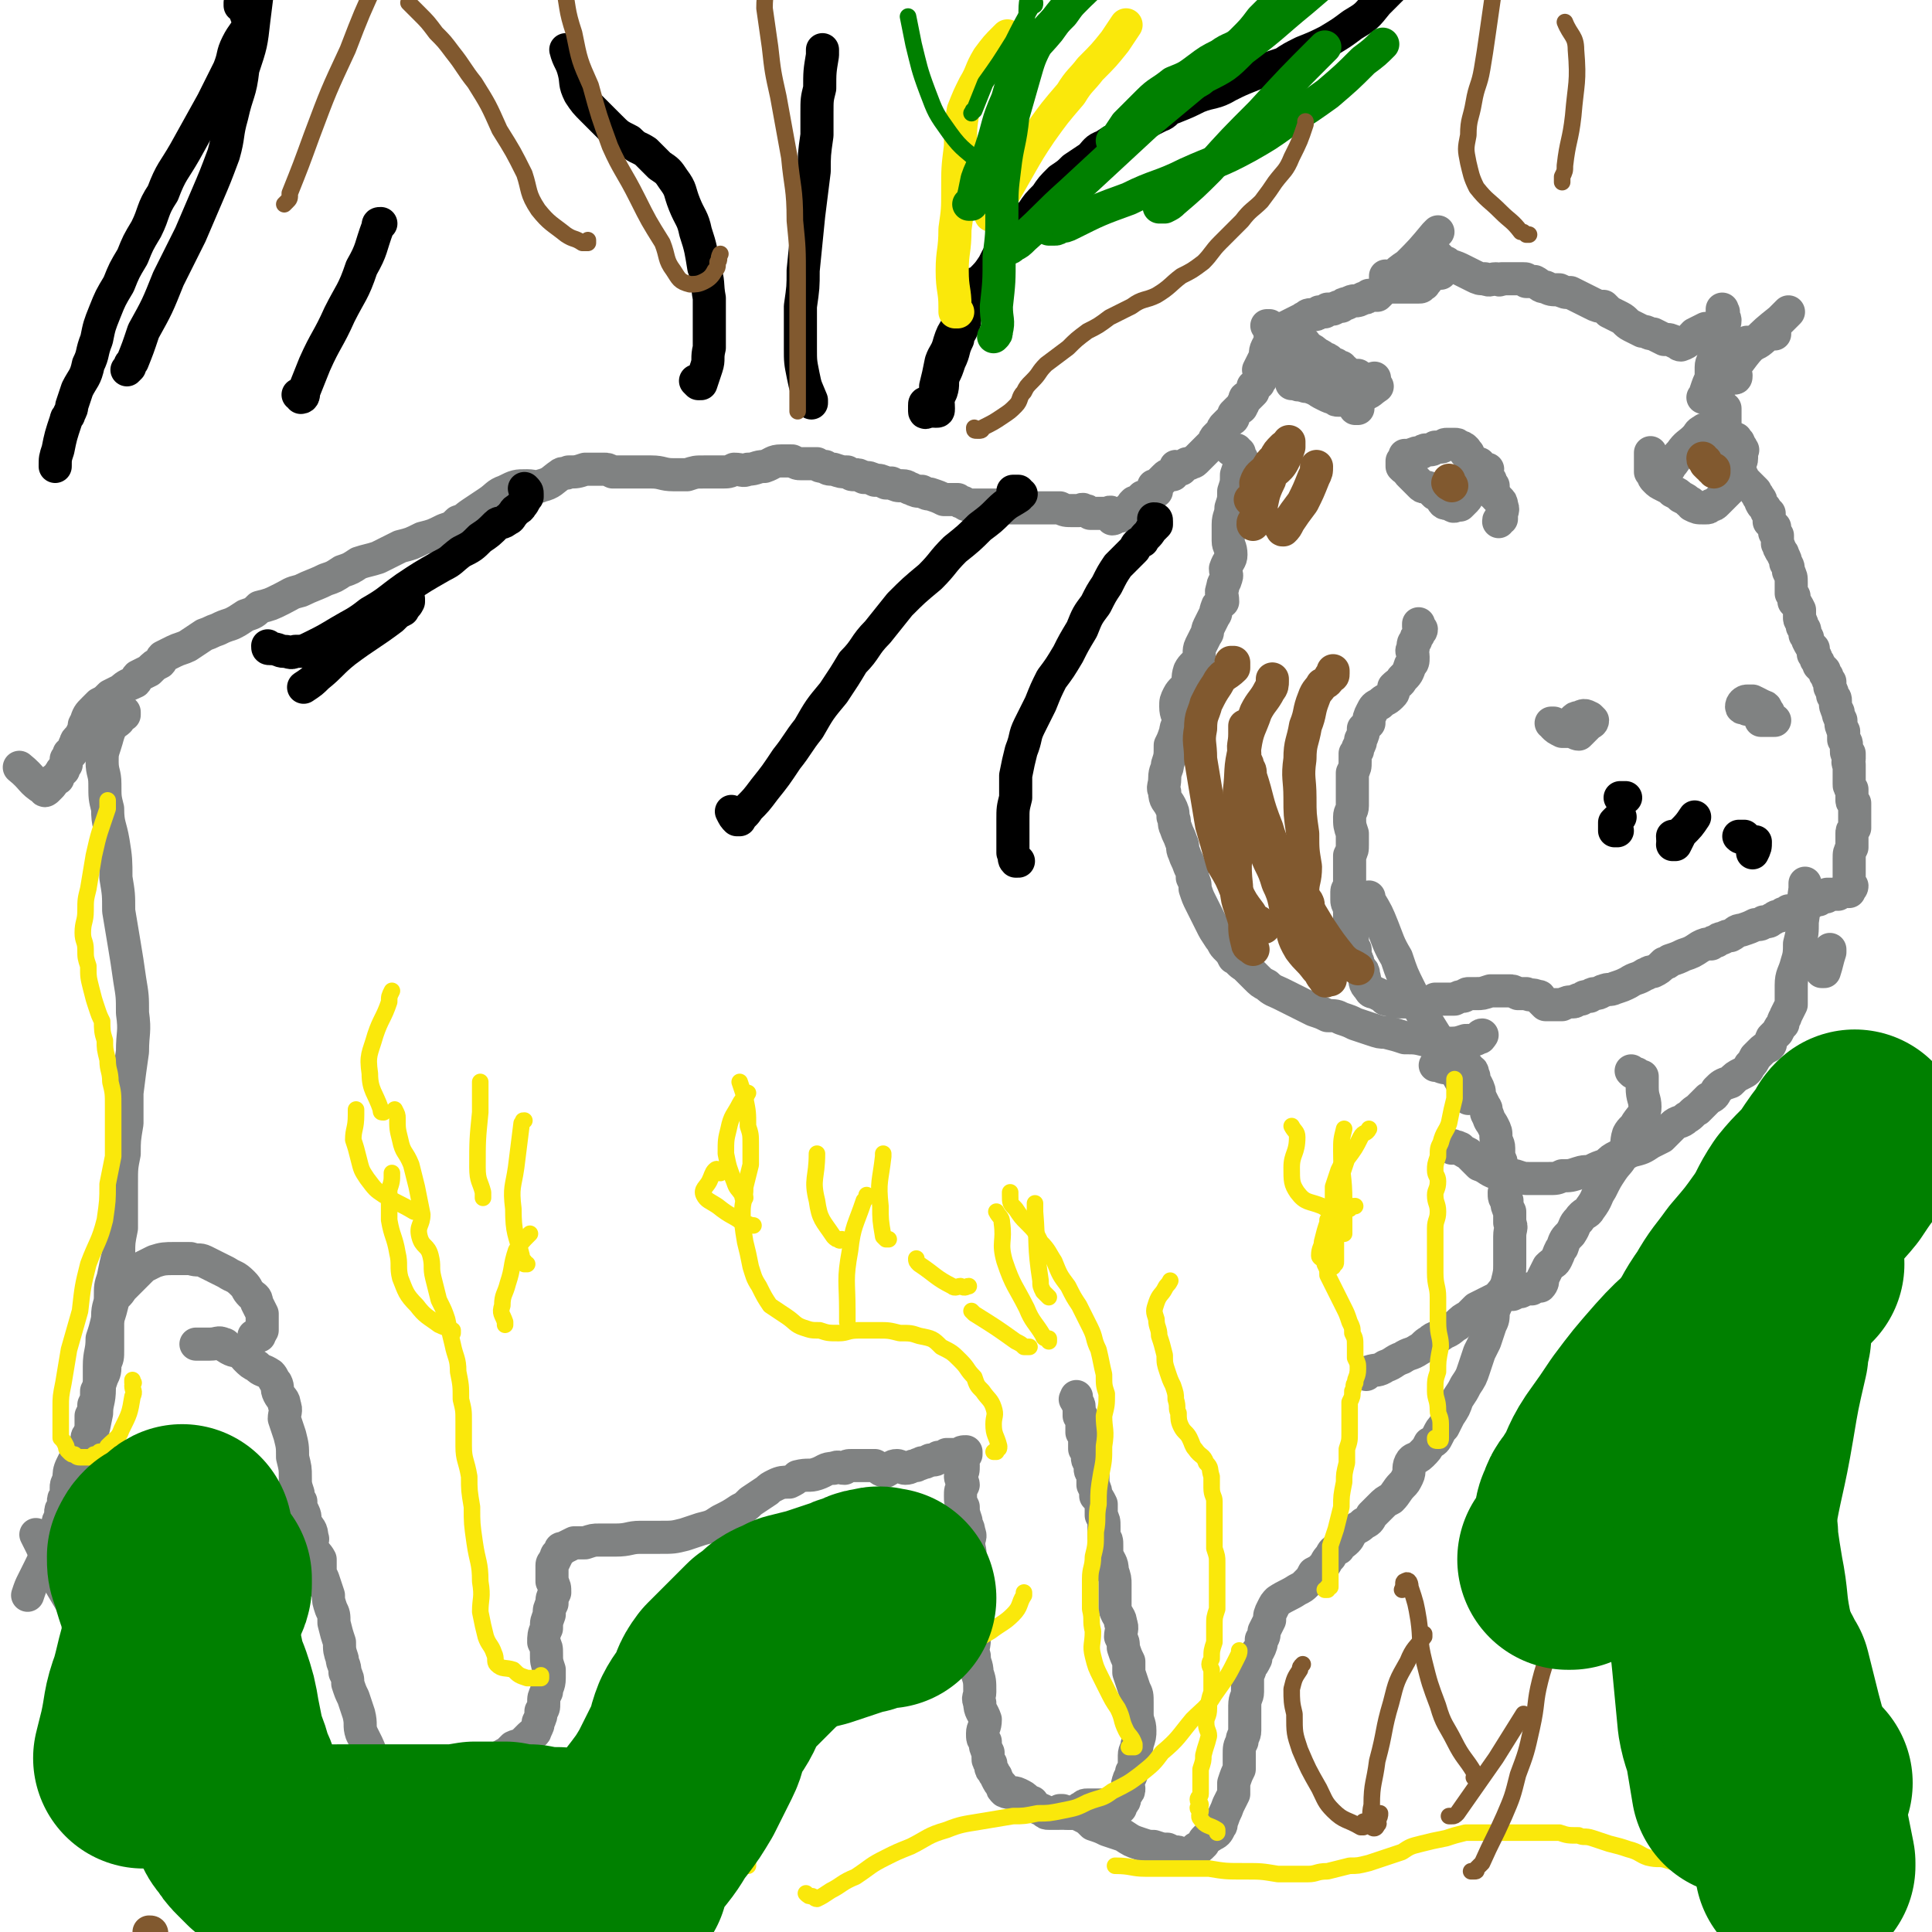 <svg viewBox='0 0 700 700' version='1.1' xmlns='http://www.w3.org/2000/svg' xmlns:xlink='http://www.w3.org/1999/xlink'><g fill='none' stroke='#808282' stroke-width='12' stroke-linecap='round' stroke-linejoin='round'><path d='M514,99c0,0 0,0 0,0 1,-1 1,-1 1,-1 0,0 0,0 1,0 0,0 0,0 1,0 0,0 0,0 1,0 0,1 0,1 0,1 -1,1 -1,1 -1,1 0,0 0,0 0,1 0,0 0,0 0,0 0,1 0,1 -1,1 0,0 0,0 0,1 -1,0 -1,0 -1,0 0,1 0,1 -1,1 -3,0 -3,0 -7,0 -1,0 -1,0 -3,0 -1,0 -1,0 -3,1 -1,1 -1,1 -2,2 -2,0 -2,0 -3,0 -1,1 -1,1 -2,1 -2,1 -2,1 -3,1 -1,0 -1,0 -3,1 -1,0 -1,0 -2,1 -1,0 -1,0 -3,1 -1,0 -1,0 -2,0 0,1 0,0 -1,1 -1,0 -1,0 -2,0 -1,1 -1,1 -2,1 -2,0 -2,0 -3,1 -1,0 -1,1 -2,1 -2,1 -2,1 -4,2 -1,1 -1,1 -2,2 -1,1 0,1 -1,1 -1,1 -1,1 -2,2 -2,1 -2,1 -3,3 -1,2 0,2 -1,4 -1,2 -1,2 -2,4 0,1 1,1 1,3 0,1 -1,1 -1,2 -1,1 -1,0 -2,1 0,1 0,1 0,2 -1,1 -1,1 -2,2 -1,0 -1,0 -1,1 -1,1 0,1 -1,2 0,1 -1,1 -1,1 -1,1 -1,1 -2,2 0,1 0,2 -1,2 -1,1 -1,1 -2,2 -1,1 -1,1 -1,2 -1,1 -1,1 -2,2 -1,1 -1,1 -1,2 -1,1 -1,1 -2,2 -2,2 -2,2 -4,4 0,0 0,0 -1,1 -1,1 -1,0 -2,1 -1,0 -1,0 -1,0 -1,1 -1,1 -1,1 -1,1 -1,1 -1,1 -1,0 -1,-1 -2,-1 0,1 0,1 -1,2 0,0 0,0 0,1 -2,0 -2,0 -3,1 -1,1 -1,1 -2,2 -1,1 -1,1 -2,1 0,0 0,0 0,0 0,1 1,1 1,2 -2,1 -2,1 -4,2 -1,0 -1,0 -1,0 0,0 0,0 -1,1 -1,1 -1,1 -2,1 -1,1 -1,1 -1,2 -1,0 -1,0 -1,1 -2,0 -1,1 -3,1 0,1 0,1 0,1 -2,0 -2,1 -3,1 -1,-1 0,-2 0,-2 -1,-1 -1,0 -2,0 -1,0 -1,0 -3,0 -1,0 -1,0 -2,0 -1,0 -1,0 -1,0 -1,-1 -1,-1 -2,-1 -1,-1 -1,0 -2,0 -1,0 -1,0 -2,0 -3,0 -3,0 -5,-1 0,0 0,0 0,0 -2,0 -2,0 -4,0 -1,0 -1,0 -3,0 -1,0 -1,0 -3,0 -1,0 -1,0 -3,0 -1,0 -1,0 -3,0 -1,0 -1,0 -2,0 -2,-1 -2,-1 -3,-1 -2,0 -2,0 -3,0 -1,0 -1,0 -2,0 -1,0 -1,0 -3,0 0,0 0,0 -1,0 -1,0 -1,0 -3,0 -1,0 -1,0 -2,-1 -1,0 -1,0 -2,-1 -3,0 -3,0 -5,0 -2,-1 -2,-1 -5,-2 -1,0 -1,0 -3,-1 -2,0 -2,0 -4,-1 -1,0 -1,-1 -3,-1 -2,0 -2,0 -4,-1 -1,0 -1,0 -2,0 -2,-1 -2,-1 -4,-1 -2,-1 -2,-1 -4,-1 -2,-1 -2,-1 -3,-1 -2,0 -1,0 -3,-1 -2,0 -2,0 -5,-1 -2,0 -2,0 -3,-1 -2,0 -2,0 -3,-1 -1,0 -1,0 -2,0 -2,0 -2,0 -4,0 -1,0 -1,0 -3,-1 -2,0 -2,0 -4,0 -3,0 -3,1 -6,2 -3,0 -3,1 -6,1 -2,1 -2,0 -5,0 -2,1 -2,1 -5,1 -3,0 -3,0 -6,0 -3,0 -3,0 -6,1 -2,0 -2,0 -5,0 -4,0 -4,-1 -8,-1 -3,0 -3,0 -6,0 -4,0 -4,0 -8,0 -2,-1 -2,-1 -3,-1 -2,0 -2,0 -3,0 -2,0 -2,0 -4,0 -3,1 -3,1 -6,1 -1,1 -2,0 -3,1 -3,2 -3,3 -7,4 -2,1 -2,0 -5,0 -4,0 -4,0 -8,2 -3,1 -3,2 -6,4 -3,2 -3,2 -6,4 -3,2 -2,2 -5,3 -2,2 -2,2 -5,3 -4,2 -4,2 -8,3 -4,2 -4,2 -8,3 -4,2 -4,2 -8,4 -3,1 -4,1 -7,2 -3,2 -3,2 -6,3 -3,2 -3,2 -6,3 -4,2 -5,2 -9,4 -4,1 -3,1 -7,3 -4,2 -4,2 -8,3 -2,2 -2,2 -5,3 -3,2 -3,2 -5,3 -3,1 -3,1 -5,2 -3,1 -2,1 -5,2 -3,2 -3,2 -6,4 -2,1 -3,1 -5,2 -2,1 -2,1 -4,2 -1,1 0,1 -1,2 -2,1 -2,1 -4,3 -2,1 -2,1 -4,2 -1,1 0,1 -1,2 -2,1 -3,1 -5,3 -2,1 -2,1 -4,2 -2,2 -2,2 -4,3 -1,1 -1,1 -2,2 -2,2 -2,2 -3,5 -1,1 0,1 -1,3 -1,2 -1,2 -2,3 -1,1 0,1 -1,2 0,1 0,1 -1,2 0,1 0,1 -1,1 0,1 0,1 -1,2 0,1 0,1 0,2 -1,1 -1,1 -1,2 -1,0 -1,1 -1,1 -1,1 -1,1 -1,2 -1,0 -1,0 -2,1 0,1 0,1 -1,2 0,0 0,0 -1,1 0,0 -1,1 -1,0 -5,-3 -4,-4 -9,-8 '/><path d='M71,487c0,0 0,0 0,0 1,0 1,0 2,0 0,0 0,0 0,0 1,0 1,0 1,0 1,0 1,0 1,0 1,0 1,0 1,0 3,0 3,-1 5,0 1,0 1,1 1,1 3,2 3,1 5,2 2,1 1,1 2,2 2,2 2,2 4,3 2,2 2,1 5,3 1,1 1,2 2,3 1,2 0,2 1,4 1,2 2,2 2,4 1,2 0,3 0,5 1,3 1,3 2,6 1,4 1,4 1,8 1,4 1,4 1,7 0,3 0,3 1,6 0,2 0,2 1,3 0,2 0,2 1,4 1,2 0,2 1,4 1,2 2,2 2,5 1,1 -1,2 0,3 1,3 2,3 3,5 0,2 0,2 0,3 0,2 0,2 1,4 1,3 1,3 2,6 0,2 0,2 1,5 1,2 1,2 1,5 1,4 1,4 2,7 0,3 0,3 1,6 0,2 1,2 1,5 1,2 1,2 1,4 1,3 1,3 2,5 1,3 1,3 2,6 1,4 0,4 1,7 1,2 1,2 2,4 1,2 1,3 2,4 1,2 2,2 3,3 2,1 2,1 4,2 1,0 1,1 3,1 2,1 2,1 4,1 2,1 2,1 5,1 3,1 3,1 5,1 2,0 2,0 5,0 1,0 1,0 3,-1 1,0 1,0 3,-1 2,0 2,0 3,-1 2,-1 2,-1 3,-2 1,0 1,-1 2,-1 1,-1 1,-1 3,-2 1,-1 1,-1 3,-2 1,-1 1,-1 2,-2 2,-1 2,0 4,-2 1,-1 1,-1 2,-2 1,-1 2,-1 2,-2 1,-2 1,-2 1,-3 1,-2 1,-2 1,-4 1,-1 1,-1 1,-3 0,-2 0,-2 1,-4 0,-2 1,-2 1,-5 0,-2 0,-2 0,-3 -1,-3 -1,-3 -1,-6 0,-2 0,-2 -1,-4 0,-2 0,-3 1,-5 0,-3 0,-2 1,-5 0,-2 0,-2 1,-4 0,-2 0,-2 1,-4 0,-2 0,-2 -1,-4 0,-2 0,-1 0,-3 0,-1 0,-1 0,-3 0,-1 1,-1 1,-2 1,-1 0,-1 1,-2 0,0 0,0 1,-1 0,-1 0,-1 1,-1 2,-1 2,-1 4,-2 2,0 2,0 4,0 3,-1 3,-1 5,-1 3,0 3,0 6,0 5,0 5,-1 9,-1 4,0 4,0 7,0 5,0 5,0 9,-1 3,-1 3,-1 6,-2 4,-1 4,-1 7,-3 4,-2 4,-2 7,-4 2,-1 2,-1 4,-3 3,-2 3,-2 6,-4 1,-1 1,-1 3,-2 2,-1 3,-1 5,-1 2,-1 2,-1 3,-2 4,-1 4,0 7,-1 3,-1 3,-2 6,-2 2,-1 2,0 4,0 1,-1 1,-1 3,-1 2,0 2,0 4,0 2,0 2,0 4,0 2,1 2,2 4,2 2,-1 2,-2 4,-2 1,0 2,1 3,1 2,0 2,-1 4,-1 1,-1 1,0 2,-1 1,0 1,0 3,-1 2,0 2,0 3,-1 2,0 2,0 3,-1 1,0 1,0 3,0 1,0 1,0 2,0 0,0 0,0 1,0 0,0 0,0 0,0 1,-1 1,-1 1,-1 0,0 0,0 0,0 0,0 0,1 0,1 0,0 0,-1 0,-1 -1,0 -2,0 -2,1 -1,0 0,0 0,1 1,2 1,2 1,3 0,2 0,2 -1,4 0,1 1,2 1,3 -1,2 -1,2 -1,4 0,2 0,2 1,4 0,2 0,2 1,5 0,2 1,2 1,4 1,2 0,2 0,4 0,3 1,3 0,5 0,3 0,3 -1,5 0,2 0,3 1,5 0,2 1,1 1,3 1,3 1,3 0,6 0,3 0,3 0,6 0,3 0,3 1,5 0,3 -1,3 0,6 0,3 1,3 1,6 1,3 1,3 1,7 0,2 -1,2 0,4 0,3 1,3 2,6 0,3 -1,3 -1,5 0,2 0,2 1,3 0,2 0,2 1,4 0,1 0,1 0,2 0,1 0,1 1,2 0,0 0,0 0,1 0,1 0,1 1,2 0,1 1,1 1,2 1,2 1,2 2,3 0,1 0,1 1,2 2,1 3,0 5,1 2,1 2,1 3,2 1,1 1,1 2,1 1,2 2,2 4,3 1,1 1,1 2,1 2,0 2,0 4,0 2,-1 2,0 3,0 2,0 2,0 3,-1 1,0 1,-1 2,-1 1,-1 1,-1 2,-1 1,0 1,0 2,0 1,0 1,0 2,0 1,0 1,0 2,0 0,0 0,0 1,0 1,0 1,0 2,0 0,0 0,0 0,0 0,1 0,1 1,1 0,0 1,0 2,0 0,-1 0,-1 0,-2 0,0 0,-1 0,-1 0,0 1,1 1,1 1,-1 0,-2 1,-3 0,0 0,0 0,0 1,-1 1,-1 1,-2 0,-1 -1,-1 0,-3 0,-1 1,-1 1,-3 1,-1 1,-1 1,-3 0,-1 0,-1 0,-3 0,-2 1,-2 1,-4 1,-3 1,-3 1,-5 0,-3 -1,-3 -1,-6 0,-2 0,-2 0,-4 0,-3 0,-3 -1,-5 -1,-3 -1,-3 -2,-6 0,-2 0,-2 0,-4 -1,-2 -1,-2 -2,-5 0,-2 0,-2 -1,-4 0,-2 1,-3 0,-5 0,-2 -1,-2 -2,-5 0,-2 0,-2 0,-4 0,-3 0,-3 0,-5 0,-2 0,-2 -1,-5 0,-3 -1,-3 -2,-6 0,-1 0,-2 0,-3 0,-2 0,-2 -1,-3 0,-2 0,-2 0,-4 0,-2 0,-2 -1,-4 0,-2 0,-2 0,-4 -1,-2 -1,-2 -2,-3 0,-2 0,-2 -1,-4 0,-2 0,-2 0,-4 -1,-1 -1,-1 -1,-2 0,-1 0,-1 0,-2 -1,-1 -1,-1 -1,-2 0,-2 0,-2 -1,-3 0,-1 0,-1 0,-3 0,-2 0,-2 -1,-3 0,-2 0,-2 0,-3 0,-1 0,-1 0,-2 0,-1 0,-1 -1,-1 0,-1 0,-1 0,-2 0,-1 0,-1 0,-1 0,-2 -1,-1 -1,-3 -1,0 0,0 0,-1 '/><path d='M384,656c0,0 0,0 0,0 0,0 0,0 1,0 0,0 0,0 1,1 0,0 0,-1 1,0 1,0 1,0 2,0 1,0 1,0 3,1 2,1 2,1 4,3 3,1 3,1 5,2 3,1 3,1 6,2 3,2 3,2 6,3 3,1 3,1 5,1 3,1 3,1 5,1 2,1 2,1 3,1 1,0 1,0 2,1 2,0 2,0 4,0 1,0 1,-1 1,-1 0,0 0,-1 0,-1 1,-1 1,0 2,-1 0,0 0,0 1,-1 0,-1 0,-1 1,-2 1,-1 1,0 2,-1 2,-1 2,-1 3,-3 1,-1 0,-2 1,-3 1,-3 1,-2 2,-5 1,-2 1,-2 2,-4 0,-2 0,-2 0,-4 1,-3 1,-3 2,-5 0,-3 0,-3 0,-5 0,-3 0,-3 1,-5 0,-2 1,-2 1,-4 0,-2 0,-2 0,-4 0,-3 0,-3 0,-5 0,-3 1,-3 1,-5 0,-3 0,-3 0,-5 0,-2 1,-2 1,-4 1,-1 1,-1 2,-3 0,-2 0,-2 1,-3 1,-2 1,-2 1,-4 1,-1 1,-1 1,-3 1,-2 1,-2 2,-4 0,-2 0,-2 1,-4 1,-2 1,-2 2,-3 3,-2 4,-2 7,-4 2,-1 2,-1 3,-2 2,-2 2,-2 3,-4 2,-1 2,-1 3,-2 2,-2 1,-2 3,-4 1,-2 1,-2 3,-3 1,-2 1,-1 3,-3 1,-1 1,-2 2,-3 2,-2 2,-1 4,-3 2,-1 2,-1 3,-3 2,-2 2,-2 3,-3 2,-2 2,-2 4,-3 2,-2 2,-3 4,-5 1,-1 1,-1 2,-3 1,-2 0,-3 1,-5 1,-2 2,-1 4,-3 2,-2 2,-2 3,-4 2,-1 2,-1 3,-3 1,-2 1,-2 2,-3 1,-2 1,-2 2,-4 2,-3 2,-3 3,-6 2,-3 2,-3 3,-5 2,-3 2,-3 3,-6 1,-3 1,-3 2,-6 1,-2 1,-2 2,-4 1,-3 1,-3 2,-6 1,-2 1,-2 1,-5 1,-2 1,-2 2,-5 1,-2 2,-2 3,-5 1,-4 1,-4 1,-7 0,-3 0,-3 0,-6 0,-2 0,-2 0,-4 0,-3 1,-3 0,-5 0,-2 0,-2 0,-4 -1,-2 -1,-2 -1,-4 -1,-1 -1,-1 -1,-3 1,-1 1,-1 1,-3 0,-1 0,-1 -1,-2 0,-1 0,-1 -1,-3 0,-1 0,-1 0,-2 0,-2 -1,-2 -1,-3 0,-2 0,-2 0,-3 0,-2 -1,-2 -1,-4 0,-2 0,-2 -1,-4 -1,-2 -1,-1 -2,-4 -1,-1 0,-2 -1,-3 -1,-2 -1,-2 -2,-4 0,-2 0,-2 -1,-4 -1,-2 -1,-1 -1,-3 -1,-1 0,-2 -1,-2 -1,-1 -1,-2 -3,-2 -2,0 -2,1 -5,1 -3,0 -3,-1 -5,-1 '/><path d='M92,484c0,0 0,0 0,0 0,0 0,0 1,0 0,0 0,0 0,0 0,0 0,0 1,0 0,0 0,0 0,-1 1,0 0,0 1,-1 0,0 0,0 0,0 0,-3 0,-3 0,-6 -1,-2 -1,-2 -2,-4 0,-2 -1,-2 -2,-3 -2,-2 -1,-2 -3,-4 -3,-3 -3,-2 -6,-4 -4,-2 -4,-2 -8,-4 -2,-1 -2,0 -5,-1 -3,0 -3,0 -6,0 -3,0 -4,0 -7,1 -2,1 -2,1 -4,2 -2,2 -2,2 -4,4 -2,2 -2,2 -4,4 -1,2 -2,2 -3,4 -1,4 -1,4 -2,7 -1,4 -1,4 -2,7 0,5 -1,5 -1,10 0,4 0,4 0,8 0,5 -1,5 -1,9 -1,5 -1,5 -2,9 -1,5 -1,5 -1,9 0,5 0,5 0,10 0,5 0,5 0,11 0,2 1,2 1,5 0,4 0,4 0,8 1,3 1,3 1,5 0,3 -1,3 -1,5 0,3 0,3 0,5 0,1 0,1 0,2 0,1 0,1 0,2 0,1 0,1 -1,1 -1,0 -1,0 -2,0 -1,0 -1,0 -2,0 -1,-1 -1,-1 -2,-3 -6,-10 -6,-10 -11,-21 -1,-2 -1,-2 -2,-4 '/><path d='M45,258c0,0 0,0 0,0 0,0 0,0 0,0 0,0 0,0 0,1 -1,0 -1,0 -1,0 0,0 0,0 0,0 0,1 0,1 -1,1 0,0 0,0 0,1 -1,1 -2,1 -3,3 -1,2 -1,3 -2,6 -1,3 -1,3 -1,6 0,4 1,4 1,8 0,5 0,5 1,9 0,6 1,6 2,12 1,6 1,7 1,13 1,6 1,6 1,12 1,6 1,6 2,12 1,6 1,6 2,13 1,6 1,6 1,12 1,7 0,7 0,14 -1,7 -1,7 -2,15 0,6 0,6 0,11 -1,6 -1,6 -1,11 -1,5 -1,5 -1,11 0,4 0,4 0,8 0,4 0,4 0,8 -1,5 -1,5 -1,9 -1,4 -1,4 -2,9 -1,3 -1,3 -1,7 0,3 -1,3 -1,7 0,3 0,3 0,6 0,3 0,3 0,6 0,3 0,3 -1,5 0,3 0,3 -1,5 -1,3 -1,3 -2,5 0,3 0,3 -1,5 0,2 0,2 -1,4 0,2 0,2 0,3 0,2 0,2 -1,4 -1,1 0,2 -1,3 -1,2 -1,2 -3,4 -1,2 -1,2 -2,4 -1,2 -1,3 -1,5 -1,2 -1,2 -1,3 0,2 0,2 0,3 -1,1 -1,1 -1,2 0,1 0,1 0,2 -1,1 -1,1 -1,2 0,1 0,1 0,2 -1,1 -1,1 -1,3 -1,1 0,1 -1,3 -4,9 -4,9 -8,17 -1,2 -1,2 -2,5 '/><path d='M491,148c0,0 0,0 0,0 1,0 1,0 1,0 0,-1 0,-1 0,-1 0,-1 0,-1 0,-1 0,-2 0,-2 -1,-4 0,-1 0,-1 -1,-2 0,-1 0,-1 0,-2 -1,0 -1,0 -1,-1 0,-1 -1,0 -1,-1 0,0 0,0 0,0 0,-1 0,-1 0,-1 0,0 0,0 -1,0 0,-1 0,-1 0,-1 -1,0 -1,0 -1,-1 -1,0 -1,0 -2,-1 -1,0 -1,0 -2,-1 -1,-1 -1,-1 -2,-1 -1,-1 -1,-1 -3,-2 -1,-1 -1,-1 -3,-2 -1,-1 -1,-2 -3,-3 -2,-1 -2,0 -4,-2 -2,0 -1,-1 -3,-2 -1,0 -2,1 -3,0 -1,0 -1,0 -2,-1 0,0 1,0 1,0 0,1 0,1 0,1 0,2 0,2 1,3 2,3 2,3 3,6 2,3 2,3 4,6 2,2 2,2 4,4 2,2 2,1 5,3 1,1 1,1 3,2 2,1 2,1 3,1 1,1 1,1 2,1 1,0 1,0 2,0 0,0 0,0 1,0 0,0 -1,0 -1,0 0,-1 -1,-1 -1,-2 -3,-2 -2,-2 -5,-5 0,0 0,0 -1,0 '/><path d='M468,139c0,0 0,0 0,0 1,0 1,0 2,0 0,0 0,1 1,0 2,0 2,0 3,-1 3,-1 3,-1 6,-1 1,0 1,0 3,0 1,0 1,0 2,0 1,0 1,1 2,1 0,0 0,0 0,0 0,0 0,-1 1,-1 2,-1 2,0 4,-1 '/><path d='M625,126c0,0 0,0 0,0 0,0 0,0 1,0 0,1 0,1 0,0 0,0 0,0 0,0 0,0 0,0 -1,-1 0,-1 0,-1 -1,-2 0,-2 0,-2 0,-4 0,-1 1,-1 1,-3 0,-1 -1,-1 -1,-3 0,0 0,-1 0,-1 0,0 0,0 0,1 1,0 0,0 0,1 0,2 0,2 0,3 0,3 0,3 -1,6 -1,3 -1,3 -2,6 -1,4 0,4 -1,8 -1,2 -1,2 -2,5 0,1 0,1 -1,2 0,0 0,0 1,0 0,-2 1,-2 1,-3 1,-2 1,-2 1,-4 0,-2 0,-2 0,-4 0,-2 1,-2 1,-4 0,-1 0,-1 0,-2 0,-1 0,-1 0,-2 1,0 1,0 1,-1 0,0 0,0 -1,0 0,0 0,0 0,0 -1,0 -1,-1 -2,-1 0,0 0,0 0,0 '/><path d='M522,99c0,0 0,0 0,0 0,0 0,0 0,0 0,-1 0,-1 -1,-1 0,0 0,0 0,-1 -1,-1 -1,-1 -2,-2 -2,-2 -2,-2 -2,-3 0,-1 1,0 1,0 1,-1 0,-2 0,-2 1,1 1,1 2,2 1,1 1,1 1,1 1,1 1,1 2,2 1,0 1,0 2,1 3,1 3,1 5,2 2,1 2,1 4,2 2,1 2,1 4,1 2,1 2,0 4,0 1,0 1,1 2,0 2,0 2,0 4,0 0,0 0,0 0,0 1,0 1,0 1,0 2,0 2,0 3,0 1,0 1,0 1,1 2,0 2,0 3,0 2,1 2,2 4,2 2,1 2,1 5,1 2,1 2,1 4,1 2,1 2,1 4,2 2,1 2,1 4,2 2,1 2,1 4,1 1,1 1,1 2,2 2,1 2,1 4,2 2,1 2,2 4,3 2,1 2,1 4,2 2,0 2,1 4,1 2,1 2,1 4,2 2,0 2,0 4,1 1,0 1,1 2,1 3,-1 3,-2 5,-4 2,-1 2,-1 4,-2 '/><path d='M624,147c0,0 0,0 0,0 0,1 0,1 1,1 0,0 0,0 0,1 0,0 0,0 0,0 0,0 0,0 0,0 0,0 0,0 0,0 0,1 0,1 0,1 0,1 0,1 0,1 0,0 0,0 0,1 0,1 0,1 0,2 0,3 -1,3 0,5 1,3 2,2 3,5 2,2 1,3 2,6 1,2 1,2 2,4 2,2 2,2 4,4 0,1 1,1 1,2 1,1 1,1 1,2 1,2 1,1 2,3 0,1 1,1 1,1 0,1 0,1 0,2 0,0 0,0 0,1 0,0 0,0 1,1 0,0 0,0 1,1 0,1 0,1 0,2 1,0 0,1 1,1 0,1 0,1 0,3 1,1 0,1 1,2 0,1 1,1 1,2 1,2 1,2 1,3 1,1 1,2 1,3 1,2 1,2 1,4 0,2 0,2 0,4 0,0 0,0 1,1 0,1 0,1 0,2 0,0 0,0 0,0 1,1 1,1 2,3 0,1 0,1 0,3 0,1 1,1 1,3 1,1 1,1 1,3 1,1 1,1 1,2 1,2 1,2 2,3 0,1 0,1 0,2 1,1 1,1 1,2 1,1 1,1 1,2 1,1 1,1 2,2 0,1 0,1 1,2 0,1 0,1 1,2 0,1 0,1 0,2 1,2 1,2 1,3 1,1 1,1 1,2 0,2 0,2 1,4 0,1 0,1 1,3 0,2 0,2 1,4 0,1 0,1 0,3 1,1 1,1 1,2 0,1 0,1 0,2 0,0 0,0 0,0 0,1 0,1 1,1 0,1 0,1 0,2 0,1 -1,1 0,2 0,2 0,2 0,3 0,1 0,1 0,2 0,1 0,1 0,2 0,1 0,1 1,2 0,0 0,0 0,1 0,1 0,1 0,2 0,0 0,0 0,1 0,1 1,1 1,1 0,1 0,1 0,2 0,1 0,1 0,3 0,1 0,1 0,2 0,1 0,1 0,2 -1,1 -1,1 -1,2 0,1 0,1 0,3 0,1 0,1 0,2 -1,2 -1,2 -1,4 0,1 0,1 0,3 0,1 0,1 0,2 0,0 0,0 0,1 0,1 0,1 0,1 0,1 0,1 0,2 0,0 0,0 0,0 0,1 0,1 0,1 0,0 0,0 1,0 0,1 -1,1 -1,1 0,0 0,0 0,0 0,1 0,1 0,1 -1,0 -1,0 -2,0 -1,0 -1,0 -2,1 -1,0 -1,0 -2,0 -1,0 -1,0 -2,0 0,1 0,1 -1,1 -1,0 -1,0 -2,1 -2,0 -2,1 -3,1 -1,1 -1,1 -1,1 -1,0 -1,0 -2,0 -1,1 -1,1 -2,1 -1,1 -1,1 -3,1 -1,1 -1,1 -2,1 -1,1 -1,1 -2,1 -1,0 -1,1 -2,1 -1,1 -1,1 -3,1 -1,1 -1,1 -3,1 -2,1 -2,1 -5,2 -2,0 -2,1 -4,2 -1,0 -1,0 -3,1 -1,0 -1,0 -2,1 -1,0 -1,0 -2,1 -2,0 -2,0 -4,1 -3,2 -3,2 -6,3 -2,1 -2,1 -5,2 -1,1 -1,1 -2,1 -2,2 -2,2 -4,3 -2,0 -2,1 -3,1 -3,2 -3,1 -6,3 -2,1 -2,1 -5,2 -2,1 -2,0 -4,1 -1,0 -1,1 -3,1 -1,0 -1,0 -2,1 -2,0 -2,0 -3,1 -2,0 -2,1 -3,1 -2,0 -2,0 -4,1 -1,0 -1,0 -3,0 -1,0 -1,0 -2,0 -1,0 -1,0 -1,0 -1,-1 -1,-1 -2,-2 0,-1 0,-1 -1,-1 -2,-1 -2,0 -4,-1 -1,0 -1,0 -3,0 -2,-1 -2,-1 -3,-1 -2,0 -2,0 -4,0 -2,0 -2,0 -3,0 -3,1 -3,1 -5,1 -1,0 -1,0 -3,0 -1,0 -1,1 -2,1 -1,0 -1,0 -3,1 -1,0 -1,0 -3,0 0,0 0,0 -1,0 -1,0 -1,0 -3,0 -1,1 -1,1 -2,1 -2,0 -2,0 -4,0 -2,0 -2,0 -3,0 -3,0 -3,0 -5,0 -1,0 -1,0 -2,-1 -1,0 -1,0 -2,0 -1,-1 -1,-1 -3,-2 -2,-1 -2,0 -3,-2 -2,-2 -1,-2 -2,-5 0,-1 0,-1 -1,-2 -1,-1 -1,-1 -1,-2 0,-1 0,-1 -1,-2 0,-2 0,-2 0,-3 -1,-1 -1,-1 -1,-2 0,-1 0,-1 0,-2 0,-1 0,-1 0,-2 -1,-1 0,-1 -1,-2 0,-1 0,-1 0,-2 0,-1 0,-1 0,-2 0,-2 0,-2 0,-3 -1,-2 -1,-2 -1,-3 0,-2 0,-2 0,-3 0,-1 1,-1 1,-3 0,-1 0,-1 0,-2 0,-2 0,-2 0,-4 0,-2 0,-2 0,-4 1,-2 1,-2 1,-4 0,-2 0,-2 0,-4 -1,-3 -1,-3 -1,-6 0,-2 1,-2 1,-4 0,-2 0,-2 0,-3 0,-2 0,-2 0,-4 0,-1 0,-1 0,-2 0,-2 0,-2 0,-3 1,-2 1,-2 1,-4 0,-1 0,-1 0,-3 1,-1 1,-1 1,-2 1,-2 1,-2 1,-3 1,-2 1,-2 1,-4 1,-1 1,-1 2,-2 0,-2 0,-2 1,-4 1,-2 1,-2 3,-3 2,-2 2,-1 4,-3 1,-1 1,-1 1,-3 2,-2 2,-1 3,-3 2,-2 2,-2 3,-5 1,-1 1,-1 1,-3 0,-2 -1,-2 0,-3 0,-2 0,-2 1,-3 0,-1 0,-1 1,-2 0,-1 1,-1 1,-2 0,0 0,0 -1,-1 0,-1 0,-1 0,-1 '/><path d='M591,388c0,0 0,0 0,0 1,1 1,1 2,1 1,1 1,1 2,1 0,2 0,2 0,4 0,4 1,4 1,7 0,3 -1,3 -3,6 -1,2 -2,2 -3,4 -1,3 0,4 -2,7 -1,3 -2,3 -4,6 -2,3 -2,3 -4,7 -2,3 -1,3 -4,7 -1,2 -2,1 -4,4 -2,2 -1,2 -3,5 -2,2 -2,2 -3,5 -1,1 -1,2 -2,4 -1,2 -1,1 -3,3 -1,2 -1,2 -2,4 0,1 0,2 -1,3 -1,0 -2,0 -3,1 -2,0 -2,0 -4,1 -1,0 -1,0 -3,1 -1,0 -1,0 -2,0 -2,1 -2,1 -3,1 -2,1 -2,1 -4,2 -2,1 -2,1 -4,2 -1,1 -1,1 -3,3 -2,1 -2,1 -4,3 -2,1 -2,2 -5,3 -2,2 -3,1 -5,3 -2,1 -2,2 -4,3 -3,2 -3,1 -6,3 -3,1 -3,2 -6,3 -3,2 -3,1 -6,2 -1,1 -1,1 -1,1 '/><path d='M532,398c0,0 0,0 0,0 0,0 0,0 0,0 0,-1 0,-1 0,-2 -1,-2 -1,-2 -2,-3 -5,-9 -5,-9 -10,-18 -5,-8 -5,-8 -9,-16 -3,-6 -3,-6 -5,-12 -3,-5 -3,-6 -5,-11 -2,-5 -2,-5 -5,-10 0,-1 0,-1 0,-1 '/><path d='M526,416c0,0 0,0 0,0 0,0 0,0 0,-1 1,0 1,1 1,1 1,0 1,-1 1,0 0,0 0,0 1,0 1,1 1,1 3,2 2,2 2,2 4,4 3,1 3,2 6,3 3,1 4,1 7,1 3,1 3,1 5,1 4,0 4,0 7,0 3,0 3,0 5,-1 3,0 3,0 6,-1 3,-1 3,0 5,-1 2,-1 2,-1 5,-2 2,-2 2,-2 4,-3 3,-1 3,-1 5,-2 4,-1 4,-1 7,-3 2,-1 2,-1 4,-2 2,-2 2,-2 4,-4 2,-2 3,-1 5,-3 2,-1 2,-2 4,-3 2,-2 2,-2 4,-4 2,-1 2,-1 3,-3 2,-2 2,-2 5,-3 2,-2 2,-2 4,-3 2,-1 2,-1 3,-3 1,-1 1,-1 2,-3 1,-1 1,-1 2,-2 1,-1 1,-1 3,-2 1,-1 0,-1 1,-3 1,-1 1,-1 2,-2 1,-2 1,-2 2,-3 0,-2 1,-2 1,-3 1,-2 1,-2 2,-4 0,-2 0,-2 0,-4 0,-2 0,-2 0,-3 0,-4 1,-4 2,-8 1,-3 1,-4 1,-7 1,-4 1,-4 1,-8 1,-6 0,-6 1,-12 0,-1 0,-1 0,-2 '/><path d='M660,352c0,0 0,0 0,0 0,0 0,0 0,0 1,0 1,0 1,0 1,-3 1,-4 2,-7 0,0 0,0 0,-1 '/><path d='M543,189c0,0 0,0 0,0 0,-1 0,0 1,-1 0,0 0,0 0,0 0,-1 0,-1 0,-1 0,-2 1,-2 0,-4 0,-1 0,-1 -1,-2 0,0 0,0 -1,-1 0,-1 -1,-1 -1,-1 0,-1 0,-2 0,-3 -1,-1 -1,-1 -1,-2 -1,-1 -1,-1 -1,-2 -1,-1 0,-1 0,-2 0,0 -1,0 -2,-1 -1,0 -1,0 -1,-1 -1,0 -1,0 -2,-1 -1,0 -1,-1 -1,-1 -1,-1 -1,-1 -1,-1 0,-1 0,-1 -1,-1 0,0 0,0 0,-1 -1,-1 -1,-1 -2,-1 -1,-1 -1,-1 -2,-1 -1,0 -1,0 -3,0 -1,0 -1,1 -2,1 -1,0 -1,0 -2,0 -1,1 -1,1 -3,1 -1,0 -1,0 -2,1 -2,0 -2,0 -4,1 -1,0 -1,0 -2,0 0,1 0,1 0,1 0,1 0,0 -1,1 0,0 0,0 0,0 0,1 0,1 0,2 1,1 1,1 2,1 0,1 0,1 1,2 1,1 1,1 2,2 1,1 1,1 2,2 1,1 2,0 3,1 1,1 1,1 2,2 1,0 2,0 2,0 1,1 0,2 1,3 1,1 2,0 3,0 0,1 0,1 0,1 1,1 1,0 2,0 1,0 1,0 1,0 1,-1 1,-1 2,-2 1,-1 0,-1 1,-3 0,-1 1,-1 2,-2 0,-1 0,-1 0,-2 1,0 1,0 1,-1 0,0 0,-1 0,-1 0,0 0,1 -1,1 0,0 0,0 0,0 '/><path d='M602,171c0,0 0,0 0,0 0,0 0,0 1,0 0,0 0,0 0,0 0,0 0,0 0,0 0,0 1,0 1,0 0,0 0,-1 0,-1 0,0 1,0 1,-1 2,-2 2,-3 4,-5 2,-3 3,-3 5,-5 2,-2 1,-2 3,-3 1,-1 1,0 2,-1 0,0 0,0 0,0 1,0 1,0 1,1 2,0 2,0 3,1 1,0 1,0 2,1 0,0 0,0 1,0 1,1 1,1 3,1 0,0 0,0 0,1 1,0 1,0 1,1 1,1 1,1 1,2 1,0 0,0 0,1 0,1 0,1 0,2 0,2 -1,1 -1,3 0,1 0,1 0,2 -1,1 -1,1 -2,2 0,1 1,1 0,2 0,1 -1,1 -1,2 -1,1 -1,1 -2,2 -1,1 -1,1 -2,2 -1,1 -1,1 -1,1 -1,1 -1,1 -2,1 -1,1 -1,1 -2,1 0,0 0,0 -1,0 -2,0 -2,0 -4,-1 0,0 0,-1 -1,-1 -1,-1 -1,-1 -3,-2 -1,-1 -1,-1 -3,-2 -1,-1 -1,-1 -3,-2 -2,-1 -2,-1 -3,-2 -1,-1 -1,-1 -1,-2 -1,-1 0,-1 -1,-1 0,-1 0,-1 0,-2 0,-2 0,-2 0,-5 0,0 0,0 0,0 '/><path d='M446,163c0,0 0,0 0,0 1,0 1,0 2,0 0,0 0,0 0,1 1,0 0,0 1,0 0,1 0,1 0,1 0,0 0,0 0,1 1,0 1,0 1,1 -1,2 -1,2 -2,5 0,3 0,3 -1,6 0,3 0,3 -1,6 0,3 -1,3 -1,6 0,3 0,3 0,6 0,2 1,2 1,5 0,2 -1,2 -2,5 0,2 1,2 0,4 0,1 -1,1 -1,3 -1,2 0,2 0,5 -1,1 -2,1 -2,2 -1,2 0,2 -1,3 -1,2 -1,2 -2,4 -1,2 0,2 -1,3 -1,2 -1,2 -2,4 -1,2 0,3 -1,5 -1,2 -2,2 -3,4 -1,3 0,3 -1,5 -1,2 -2,2 -3,4 -1,2 -1,2 -1,4 0,3 1,3 1,5 0,2 -1,2 -1,4 -1,3 -1,3 -2,5 0,4 0,4 -1,7 0,2 -1,2 -1,5 0,3 -1,3 0,5 0,3 1,3 2,5 1,2 1,2 1,4 1,2 0,2 1,4 1,3 1,2 2,5 1,2 0,2 1,4 1,3 1,2 2,5 1,2 1,2 1,4 1,2 1,2 1,4 1,3 1,3 2,5 1,2 1,2 2,4 1,2 1,2 2,4 1,2 1,2 3,5 1,1 1,2 2,3 2,2 2,2 3,4 2,1 2,2 4,3 2,2 2,2 4,4 2,2 2,2 4,3 2,2 3,2 5,3 2,1 2,1 4,2 2,1 2,1 4,2 2,1 2,1 4,2 3,1 3,1 5,2 3,0 3,0 5,1 3,1 3,1 5,2 3,1 3,1 6,2 3,1 3,1 5,1 4,1 4,1 7,2 4,0 4,0 8,1 4,0 4,0 7,1 4,0 4,0 7,-1 3,0 3,0 5,-1 1,0 0,-1 1,-1 '/><path d='M562,262c0,0 0,0 0,0 0,0 0,0 0,0 0,0 0,0 0,0 0,0 0,0 1,0 0,0 0,0 0,1 1,1 1,1 3,2 1,0 2,0 3,0 1,0 2,1 3,1 1,-1 1,-1 2,-2 1,-1 1,-1 2,-2 0,0 1,0 1,-1 -1,-1 -1,-1 -1,-1 -2,-1 -2,-1 -4,0 -1,0 -1,0 -2,1 0,0 0,0 0,1 -1,0 -1,0 -2,1 0,0 0,0 0,0 '/><path d='M643,261c0,0 0,0 0,0 0,0 0,0 -1,0 -1,0 -1,0 -2,0 -1,0 -1,0 -2,0 0,-1 0,-1 0,-1 0,0 1,0 1,-1 1,0 1,0 1,0 1,-1 1,-1 0,-1 0,-1 0,-2 -1,-2 -2,-1 -2,-1 -4,-2 -1,0 -1,0 -2,0 -1,0 -2,1 -2,2 0,1 1,0 2,1 0,0 0,0 1,0 '/><path d='M502,100c0,0 0,0 0,0 0,1 0,1 0,1 1,0 1,0 2,0 3,-3 3,-3 6,-5 5,-5 5,-5 10,-11 0,0 0,0 1,-1 '/><path d='M471,139c0,0 0,0 0,0 1,0 1,0 2,1 1,0 1,0 1,0 5,2 5,2 9,3 3,1 3,2 6,2 3,0 3,-1 5,-2 3,-1 2,-1 5,-3 0,0 0,0 0,0 '/><path d='M490,138c0,0 0,0 0,0 0,0 0,0 0,1 1,0 1,0 1,0 0,1 0,1 1,1 2,0 2,0 4,-1 1,-1 1,-1 2,-2 '/><path d='M628,135c0,0 0,0 0,0 1,1 1,1 1,1 0,0 0,0 0,0 0,1 0,1 -1,1 -1,0 -2,1 -3,0 0,0 0,0 1,-1 2,-3 2,-3 4,-5 3,-4 3,-4 6,-7 4,-4 4,-4 9,-8 2,-2 2,-2 3,-3 '/><path d='M633,124c0,0 0,0 0,0 0,1 0,0 1,1 0,0 -1,0 -1,1 0,0 1,-1 1,-1 0,0 0,1 1,0 3,-1 3,-2 6,-4 1,0 1,0 2,0 '/></g>
<g fill='none' stroke='#81592F' stroke-width='12' stroke-linecap='round' stroke-linejoin='round'><path d='M617,166c0,0 0,0 0,0 0,1 0,0 1,1 0,1 0,1 0,1 0,0 0,0 1,1 0,0 0,0 0,0 1,0 1,1 1,1 0,0 0,0 1,0 0,1 0,0 0,1 '/><path d='M525,174c0,0 0,0 0,0 0,1 -1,1 0,1 0,0 0,0 0,0 0,1 0,0 1,1 '/><path d='M464,190c0,0 0,0 0,0 0,0 0,0 0,1 0,0 0,0 1,0 0,1 -1,1 0,1 1,-1 1,-1 2,-3 2,-3 2,-3 5,-7 2,-4 2,-4 4,-9 1,-2 1,-2 1,-4 '/><path d='M454,190c0,0 0,0 0,0 0,-1 0,-1 1,-1 0,-1 0,-1 1,-2 2,-7 1,-7 4,-13 1,-4 3,-3 5,-7 1,-2 1,-2 2,-5 0,-1 0,-1 0,-2 '/><path d='M453,181c0,0 0,0 0,0 1,1 1,1 1,1 1,0 1,0 1,0 0,0 1,0 1,0 0,-3 -1,-4 -1,-7 1,-3 2,-3 4,-5 1,-2 1,-2 3,-4 1,-2 1,-2 3,-4 0,0 0,0 1,0 '/><path d='M483,243c0,0 0,0 0,0 0,1 0,1 0,1 0,1 0,1 -1,1 -1,2 -1,2 -3,3 -1,2 -2,2 -3,5 -2,5 -1,5 -3,10 -1,6 -2,6 -2,12 -1,7 0,7 0,14 0,6 0,6 1,13 0,6 0,6 1,12 0,5 -1,5 -1,9 0,3 2,3 2,5 0,1 -1,1 -2,2 '/><path d='M461,246c0,0 0,0 0,0 0,1 0,1 0,1 0,1 0,2 -1,3 -2,4 -3,4 -5,8 -2,6 -3,6 -4,13 -2,8 -1,8 -2,16 0,9 0,9 -1,17 0,8 -1,8 0,17 0,6 1,6 3,13 0,4 0,4 1,8 0,1 1,1 2,2 '/><path d='M446,240c0,0 0,0 0,0 0,0 0,0 0,0 1,0 1,0 1,0 0,1 0,1 0,2 -3,3 -4,2 -6,6 -2,3 -2,3 -4,7 -1,4 -2,4 -2,9 -1,5 0,5 0,11 1,6 1,6 2,12 1,6 1,6 2,12 2,7 2,7 4,14 3,5 3,5 5,10 2,4 2,4 5,8 1,2 1,2 3,3 1,1 1,1 2,2 '/><path d='M451,263c0,0 0,0 0,0 0,1 0,1 0,2 0,0 0,0 0,1 0,4 -1,4 0,7 0,6 0,6 1,11 1,5 2,5 3,10 2,6 1,7 3,13 2,7 3,6 5,13 3,6 2,7 4,13 2,6 1,6 4,11 3,4 3,3 6,7 2,2 1,2 3,4 0,1 1,0 1,0 1,0 1,0 1,0 '/><path d='M451,275c0,0 0,0 0,0 0,0 0,0 0,1 1,1 1,0 1,2 1,1 1,1 1,3 3,9 2,9 6,19 2,7 3,7 6,13 3,7 4,6 7,13 3,5 3,5 6,10 4,6 4,6 8,11 3,3 3,2 6,4 '/><path d='M54,700c0,0 0,0 0,0 1,0 1,0 1,1 0,1 0,1 0,1 '/></g>
<g fill='none' stroke='#000000' stroke-width='12' stroke-linecap='round' stroke-linejoin='round'><path d='M587,289c0,0 0,0 0,0 0,0 0,0 1,0 0,0 0,0 0,0 1,0 1,0 1,0 0,0 0,0 -1,0 '/><path d='M586,301c0,0 0,0 0,0 0,0 0,0 0,0 0,0 0,0 0,0 -1,0 -1,0 -1,0 0,-1 0,-2 0,-3 1,-1 1,-1 2,-2 '/><path d='M606,303c0,0 0,0 0,0 0,0 0,0 0,0 0,1 0,1 1,1 0,0 0,0 0,0 0,0 0,0 0,0 '/><path d='M606,306c0,0 0,0 0,0 0,0 0,0 0,0 1,0 1,0 1,0 1,-2 1,-2 2,-4 3,-3 3,-3 5,-6 0,0 0,0 0,0 '/><path d='M632,303c0,0 0,0 0,0 -1,0 -1,0 -1,0 0,0 0,1 -1,0 0,0 1,0 1,0 '/><path d='M635,308c0,0 0,0 0,0 0,0 0,1 0,1 0,0 0,0 0,0 1,-2 1,-2 1,-4 '/><path d='M418,188c0,0 0,0 0,0 1,0 1,0 1,1 0,0 0,0 0,1 -1,1 -1,1 -2,2 -1,2 -2,2 -3,4 -2,1 -2,1 -3,3 -1,1 -1,1 -2,2 -2,2 -2,2 -4,4 -2,3 -2,3 -4,7 -2,3 -2,3 -4,7 -3,4 -3,4 -5,9 -3,5 -3,5 -5,9 -3,5 -3,5 -6,9 -2,4 -2,4 -4,9 -2,4 -2,4 -4,8 -2,4 -1,4 -3,9 -1,4 -1,4 -2,9 0,4 0,4 0,8 -1,4 -1,4 -1,8 0,3 0,3 0,7 0,3 0,3 0,5 1,2 0,2 1,3 0,0 0,0 1,0 '/><path d='M367,178c0,0 0,0 0,0 1,0 1,0 2,0 0,0 0,0 0,0 0,0 0,0 0,0 0,1 1,1 1,1 -1,0 -1,0 -1,1 -3,2 -4,2 -7,5 -3,3 -3,3 -7,6 -4,4 -4,4 -9,8 -5,5 -4,5 -9,10 -6,5 -6,5 -11,10 -4,5 -4,5 -8,10 -5,5 -4,6 -9,11 -3,5 -3,5 -7,11 -5,6 -5,6 -9,13 -4,5 -4,6 -8,11 -4,6 -4,6 -8,11 -3,4 -3,4 -6,7 -1,2 -2,2 -3,4 -1,0 -1,0 -1,0 -1,-1 -1,-1 -2,-3 '/><path d='M190,177c0,0 0,0 0,0 1,1 1,1 1,2 0,0 0,0 0,1 -1,1 -1,2 -2,3 -1,2 -2,1 -3,3 -1,1 -1,2 -2,2 -2,2 -3,1 -4,2 -3,3 -3,3 -6,5 -3,3 -3,3 -7,5 -4,3 -3,3 -7,5 -7,4 -7,4 -13,8 -7,5 -6,5 -13,9 -5,4 -6,4 -11,7 -5,3 -5,3 -9,5 -4,2 -4,2 -7,2 -2,1 -2,0 -4,0 -2,0 -2,-1 -5,-1 -1,0 -1,0 -1,-1 '/><path d='M148,217c0,0 0,0 0,0 0,1 0,1 0,1 -1,2 -1,1 -2,3 -2,1 -2,1 -4,3 -8,6 -9,6 -17,12 -5,4 -5,5 -10,9 -2,2 -2,2 -5,4 '/><path d='M338,147c0,0 0,0 0,0 1,1 1,1 1,1 0,0 0,0 0,0 0,1 0,1 0,1 0,0 0,0 0,0 1,0 1,0 1,-1 0,-4 -1,-4 -1,-8 1,-4 1,-4 2,-9 1,-3 2,-3 3,-7 1,-3 1,-3 3,-6 1,-2 0,-2 1,-5 2,-2 2,-2 3,-5 2,-3 2,-3 4,-6 3,-3 3,-3 5,-6 2,-4 2,-4 4,-7 2,-3 2,-3 4,-6 3,-3 3,-3 6,-6 2,-3 2,-3 5,-6 2,-3 2,-3 5,-6 3,-2 3,-2 5,-4 3,-2 3,-2 6,-4 2,-2 2,-3 5,-4 3,-2 3,-2 7,-4 3,-2 3,-2 6,-3 3,-2 3,-2 7,-4 3,-1 2,-2 5,-3 5,-2 5,-2 9,-4 5,-2 6,-1 11,-4 4,-2 4,-2 9,-4 5,-2 5,-2 11,-4 3,-2 3,-2 7,-4 5,-2 5,-2 9,-4 5,-3 5,-3 9,-6 5,-3 5,-3 9,-8 5,-5 5,-5 10,-10 4,-6 4,-7 8,-13 0,0 0,0 1,0 '/><path d='M352,103c0,0 0,0 0,0 0,0 0,0 0,1 0,0 0,0 1,0 0,1 0,1 0,2 0,2 -1,2 -2,4 0,2 0,2 -1,4 -1,2 0,2 -1,4 -1,3 -2,3 -2,5 -2,4 -1,4 -3,8 -1,3 -1,3 -2,5 -1,3 0,3 -1,6 -1,2 -1,2 -2,3 -1,2 -1,2 -2,4 0,0 -1,0 -1,0 0,0 -1,1 -1,0 0,-1 0,-1 0,-2 0,-1 0,-1 1,-1 '/><path d='M294,146c0,0 0,0 0,0 0,0 0,0 0,0 0,0 0,0 0,-1 -2,-5 -2,-4 -3,-9 -1,-5 -1,-5 -1,-10 0,-8 0,-8 0,-15 1,-7 1,-7 1,-13 1,-10 1,-10 2,-20 1,-8 1,-8 2,-16 0,-6 0,-6 1,-13 0,-4 0,-4 0,-8 0,-5 0,-5 1,-9 0,-6 0,-6 1,-12 0,-1 0,-1 0,-2 '/><path d='M252,138c0,0 0,0 0,0 0,0 0,0 0,0 1,1 1,1 1,1 1,0 1,0 1,0 1,-3 1,-3 2,-6 1,-3 0,-3 1,-7 0,-5 0,-5 0,-9 0,-5 0,-5 0,-9 -1,-5 0,-6 -2,-11 -1,-6 -1,-7 -3,-13 -1,-5 -2,-5 -4,-10 -2,-5 -1,-5 -4,-9 -2,-3 -2,-3 -5,-5 -3,-3 -3,-3 -5,-5 -3,-2 -3,-1 -6,-4 -4,-2 -4,-2 -7,-5 -3,-3 -3,-3 -6,-6 -3,-3 -3,-3 -5,-6 -2,-4 -1,-4 -2,-8 -1,-4 -2,-4 -3,-8 '/><path d='M46,134c0,0 0,0 0,0 0,0 0,0 1,-1 0,-1 0,-1 1,-2 2,-5 2,-5 4,-11 5,-9 5,-9 9,-19 4,-8 4,-8 8,-16 3,-7 3,-7 6,-14 3,-7 3,-7 6,-15 2,-7 1,-7 3,-14 2,-9 3,-8 4,-17 3,-9 3,-9 4,-18 1,-8 1,-8 2,-16 1,-5 1,-5 1,-10 1,-3 2,-3 2,-6 0,-5 0,-5 0,-9 '/><path d='M87,1c0,0 0,0 0,0 0,0 0,0 0,1 1,0 0,0 1,0 0,1 0,1 1,2 0,2 1,2 1,5 -1,3 -2,3 -4,7 -2,4 -1,4 -3,9 -3,6 -3,6 -6,12 -5,9 -5,9 -10,18 -4,7 -5,7 -8,15 -4,6 -3,7 -6,13 -3,5 -3,5 -5,10 -3,5 -3,5 -5,10 -3,5 -3,5 -5,10 -2,5 -2,5 -3,10 -2,5 -1,5 -3,9 -1,5 -2,5 -4,9 -1,3 -1,3 -2,6 0,1 0,1 -1,3 0,1 -1,1 -1,2 -2,6 -2,6 -3,11 -1,3 -1,3 -1,6 '/><path d='M108,143c0,0 0,0 0,0 1,0 1,1 1,1 1,0 1,-1 1,-2 2,-5 2,-5 4,-10 4,-9 5,-9 9,-18 4,-8 5,-8 8,-17 4,-7 3,-7 6,-15 0,-1 0,-1 1,-1 '/></g>
<g fill='none' stroke='#FAE80B' stroke-width='12' stroke-linecap='round' stroke-linejoin='round'><path d='M347,113c0,0 0,0 0,0 0,0 -1,0 -1,0 0,-1 0,-1 0,-2 0,-6 -1,-6 -1,-13 0,-7 1,-7 1,-15 1,-7 1,-7 1,-14 0,-8 0,-8 1,-16 0,-7 0,-7 1,-13 2,-5 2,-5 4,-9 3,-5 2,-5 5,-10 3,-4 3,-4 6,-7 0,0 0,0 1,-1 '/><path d='M359,78c0,0 0,0 0,0 1,0 1,0 1,-1 1,-1 1,-1 1,-2 4,-7 4,-7 8,-14 4,-7 4,-7 8,-13 5,-7 5,-7 11,-14 3,-5 4,-5 7,-9 5,-5 5,-5 9,-10 2,-3 2,-3 4,-6 '/></g>
<g fill='none' stroke='#008000' stroke-width='12' stroke-linecap='round' stroke-linejoin='round'><path d='M360,122c0,0 0,0 0,0 0,0 0,0 0,0 1,-1 1,-1 1,-2 1,-4 0,-4 0,-9 1,-9 1,-9 1,-18 1,-8 1,-8 1,-16 0,-8 0,-8 1,-16 1,-9 2,-9 3,-19 2,-7 2,-7 4,-14 2,-7 2,-7 5,-13 4,-5 4,-5 9,-10 3,-4 3,-5 7,-8 5,-5 5,-4 11,-8 1,0 1,0 1,-1 '/><path d='M351,74c0,0 0,0 0,0 0,0 0,0 1,0 0,0 0,0 0,0 1,-4 1,-4 2,-9 2,-6 3,-5 5,-11 3,-9 2,-9 6,-18 2,-7 2,-7 5,-13 4,-6 5,-6 10,-12 5,-7 5,-7 11,-13 3,-3 3,-3 7,-6 5,-2 6,-2 11,-4 '/><path d='M403,51c0,0 0,0 0,0 0,0 1,0 1,0 2,-3 2,-3 4,-6 4,-4 4,-4 8,-8 4,-4 4,-3 9,-7 5,-2 5,-2 9,-5 4,-3 4,-3 8,-5 4,-3 5,-2 8,-5 4,-4 4,-4 7,-8 3,-3 3,-3 6,-6 1,0 1,0 1,-1 '/><path d='M430,31c0,0 0,0 0,0 1,-1 1,-1 3,-1 2,-1 2,-1 3,-2 8,-4 8,-4 14,-10 12,-9 11,-9 22,-18 7,-6 7,-6 14,-12 4,-4 3,-5 7,-9 1,0 1,0 1,0 '/><path d='M380,83c0,0 0,0 0,0 1,0 1,0 2,0 1,0 1,0 2,-1 2,0 2,0 4,-1 10,-5 10,-5 21,-9 10,-5 11,-4 21,-9 11,-5 11,-4 22,-10 7,-4 7,-4 14,-9 8,-5 8,-5 15,-10 7,-6 7,-6 13,-12 4,-3 4,-3 7,-6 '/><path d='M420,75c0,0 0,0 0,0 1,0 1,0 2,0 2,-1 2,-1 3,-2 7,-6 7,-6 13,-12 9,-10 9,-10 19,-20 11,-12 11,-12 23,-24 '/><path d='M364,90c0,0 0,0 0,0 2,0 2,0 3,-1 2,-1 2,-1 4,-3 8,-7 8,-8 17,-16 13,-12 13,-12 27,-25 12,-10 12,-10 24,-20 5,-4 5,-4 10,-8 '/></g>
<g fill='none' stroke='#FAE80B' stroke-width='6' stroke-linecap='round' stroke-linejoin='round'><path d='M441,664c0,0 0,0 0,0 0,0 0,0 0,0 0,0 0,0 0,-1 -3,-2 -4,-1 -6,-4 -1,-1 0,-2 0,-3 0,-1 -1,0 -1,-1 0,0 1,0 1,-1 0,-1 -1,-1 -1,-2 0,-1 1,-1 1,-2 0,-1 0,-1 0,-2 0,-2 0,-2 0,-4 0,-2 0,-2 0,-3 1,-3 1,-3 1,-5 1,-4 1,-3 2,-7 0,-2 -1,-2 -1,-5 0,-2 1,-2 1,-5 0,-3 0,-3 1,-6 0,-2 0,-2 0,-4 0,-2 0,-2 0,-4 -1,-2 -1,-2 0,-4 0,-3 0,-3 1,-6 0,-3 0,-3 0,-6 0,-3 0,-3 1,-6 0,-3 0,-3 0,-6 0,-3 0,-3 0,-6 0,-2 0,-2 0,-5 0,-2 0,-2 -1,-5 0,-3 0,-3 0,-6 0,-2 0,-2 0,-5 0,-3 0,-3 0,-6 0,-2 -1,-2 -1,-5 0,-2 0,-2 0,-4 -1,-3 0,-3 -2,-5 -1,-3 -2,-2 -4,-5 -1,-1 -1,-2 -2,-4 -1,-2 -2,-2 -3,-4 -1,-2 -1,-3 -1,-5 -1,-2 0,-2 -1,-5 0,-2 0,-2 -1,-5 -1,-2 -1,-2 -2,-5 -1,-3 -1,-3 -1,-6 -1,-4 -1,-4 -2,-7 0,-3 -1,-3 -1,-6 -1,-3 -1,-3 0,-6 1,-3 2,-3 3,-5 1,-2 1,-1 2,-3 '/><path d='M480,576c0,0 0,0 0,0 0,0 0,0 1,0 0,0 0,0 0,-1 1,0 1,0 1,0 0,-1 0,-1 0,-1 0,-4 0,-4 0,-8 0,-3 0,-3 0,-6 1,-3 1,-3 2,-6 1,-4 1,-4 2,-8 0,-4 0,-4 1,-9 0,-3 0,-3 1,-7 0,-3 0,-3 0,-5 1,-3 1,-3 1,-6 0,-2 0,-2 0,-4 0,-2 0,-2 0,-4 0,-2 0,-2 0,-3 1,-2 1,-2 1,-4 1,-2 0,-2 1,-3 0,-2 1,-2 1,-5 0,-2 0,-2 -1,-4 0,-2 0,-2 0,-4 0,-3 0,-3 -1,-5 0,-2 0,-2 -1,-4 -1,-3 -1,-3 -2,-5 -1,-2 -1,-2 -2,-4 -1,-2 -1,-2 -2,-4 -1,-2 -1,-2 -2,-4 0,-2 0,-2 -1,-4 0,-2 -2,-2 -2,-3 0,-3 1,-3 1,-5 1,-4 1,-4 2,-7 0,0 0,0 0,-1 '/><path d='M483,459c0,0 0,0 0,0 0,0 0,0 0,0 0,0 0,0 0,-1 1,0 1,0 1,-1 0,-5 0,-5 0,-10 0,-4 0,-4 0,-8 0,-2 -1,-2 -1,-5 0,-2 0,-2 0,-4 1,-3 1,-3 2,-6 1,-2 1,-2 2,-4 '/><path d='M487,443c0,0 0,0 0,0 0,0 0,0 0,0 0,0 0,0 0,0 0,-2 -1,-2 -1,-4 -1,-3 -1,-3 -1,-7 0,-3 0,-3 1,-6 1,-3 1,-3 2,-6 3,-4 3,-4 5,-8 1,-2 2,-1 3,-3 '/><path d='M491,437c0,0 0,0 0,0 -1,0 -1,0 -2,1 -1,0 -1,0 -2,0 -4,0 -5,1 -8,-1 -5,-2 -6,-1 -9,-5 -2,-3 -2,-4 -2,-9 0,-5 2,-5 2,-11 0,-2 -1,-2 -2,-4 '/><path d='M487,447c0,0 0,0 0,0 0,0 0,0 0,0 0,-1 0,-1 0,-2 0,-5 0,-5 0,-10 0,-9 -1,-9 -1,-18 0,-4 0,-4 1,-8 '/><path d='M520,521c0,0 0,0 0,0 0,1 0,1 1,1 0,0 0,0 0,0 1,0 1,0 1,-1 0,-2 0,-3 0,-5 0,-3 -1,-3 -1,-5 0,-4 -1,-4 -1,-7 0,-4 0,-4 1,-7 0,-4 0,-4 1,-9 0,-4 -1,-4 -1,-9 0,-4 0,-4 0,-9 0,-4 -1,-4 -1,-9 0,-4 0,-4 0,-8 0,-4 0,-4 0,-8 0,-3 1,-3 1,-6 0,-3 -1,-3 -1,-6 0,-2 1,-2 1,-5 0,-2 -1,-2 -1,-4 0,-2 0,-2 1,-5 0,-3 0,-3 1,-5 1,-4 2,-4 3,-7 1,-5 1,-5 2,-9 0,-4 0,-4 0,-7 '/><path d='M360,526c0,0 0,0 0,0 0,0 1,0 1,0 0,0 0,0 0,-1 1,0 1,0 1,-1 -1,-4 -2,-4 -2,-8 0,-3 1,-3 0,-6 -1,-3 -2,-3 -4,-6 -2,-2 -2,-2 -3,-5 -3,-3 -2,-3 -5,-6 -3,-3 -3,-3 -7,-5 -3,-3 -3,-3 -8,-4 -3,-1 -3,-1 -7,-1 -4,-1 -4,-1 -8,-1 -4,0 -4,0 -7,0 -4,0 -4,1 -7,1 -4,0 -4,0 -7,-1 -3,0 -3,0 -6,-1 -3,-1 -3,-2 -6,-4 -3,-2 -3,-2 -6,-4 -2,-3 -2,-3 -4,-7 -2,-3 -2,-4 -3,-7 -1,-5 -1,-5 -2,-9 -1,-6 -1,-6 -1,-11 0,-4 1,-4 1,-9 1,-4 1,-4 2,-8 0,-4 0,-4 0,-7 0,-4 0,-4 -1,-7 0,-5 0,-5 -1,-10 -1,-3 -1,-3 -2,-6 '/><path d='M273,444c0,0 0,0 0,0 -1,0 -1,0 -1,0 -1,-1 -2,0 -3,-1 -4,-3 -4,-2 -9,-6 -3,-2 -4,-2 -5,-4 -1,-2 1,-3 2,-5 1,-2 1,-3 2,-4 1,-1 1,0 2,1 '/><path d='M270,434c0,0 0,0 0,0 0,0 0,0 0,0 -1,0 -1,0 -1,-1 -2,-3 -2,-2 -3,-5 -2,-5 -2,-5 -3,-10 0,-5 0,-5 1,-9 1,-5 2,-5 4,-9 1,-2 2,-2 3,-4 '/><path d='M409,633c0,0 0,0 0,0 1,0 1,0 1,0 1,0 1,0 1,0 0,-1 0,-1 0,-1 -1,-3 -2,-3 -3,-5 -2,-4 -1,-4 -3,-8 -2,-3 -2,-3 -4,-7 -1,-2 -1,-2 -2,-4 -2,-4 -2,-4 -3,-8 -1,-4 0,-4 0,-9 -1,-4 0,-4 -1,-8 0,-5 0,-6 0,-11 0,-4 1,-4 1,-8 1,-4 1,-4 1,-9 1,-5 0,-5 1,-10 0,-5 0,-5 1,-11 1,-5 1,-5 1,-10 1,-6 0,-6 0,-11 1,-4 1,-4 1,-8 -1,-3 -1,-3 -1,-7 -1,-4 -1,-5 -2,-9 -2,-4 -1,-4 -3,-8 -2,-4 -2,-4 -4,-8 -2,-3 -2,-3 -4,-7 -3,-4 -3,-4 -5,-9 -2,-3 -2,-4 -5,-7 -2,-4 -2,-4 -5,-7 -2,-2 -2,-2 -4,-5 -2,-2 -2,-2 -2,-5 0,0 0,0 0,-1 '/><path d='M380,486c0,0 0,0 0,0 0,0 0,0 0,-1 -1,0 -2,0 -2,-1 -3,-5 -4,-5 -6,-10 -4,-8 -5,-8 -8,-17 -2,-7 0,-7 -1,-14 0,-2 -1,-2 -2,-4 '/><path d='M380,470c0,0 0,0 0,0 -1,-1 -1,-1 -2,-2 -1,-2 -1,-2 -1,-4 -2,-13 -1,-13 -2,-25 0,-2 0,-2 0,-3 '/><path d='M660,697c0,0 0,0 0,0 -1,0 -1,0 -1,0 0,0 0,1 -1,0 -2,0 -2,0 -4,-1 -1,-1 -1,-1 -3,-2 -1,-1 -1,-2 -2,-3 -2,-1 -2,0 -3,-1 -2,-1 -2,-2 -4,-3 -3,-2 -3,-2 -7,-3 -4,-2 -4,-2 -9,-3 -4,-2 -4,-2 -7,-3 -4,-1 -4,-1 -9,-2 -3,-1 -3,-1 -6,-2 -3,-1 -3,0 -7,-1 -3,-1 -3,-2 -7,-3 -3,-1 -3,-1 -7,-2 -3,-1 -3,-1 -6,-2 -3,-1 -3,0 -5,-1 -4,0 -4,0 -7,-1 -2,0 -2,0 -5,0 -3,0 -3,0 -7,0 -3,0 -3,0 -7,0 -1,0 -1,0 -3,0 -3,0 -3,0 -6,0 -3,0 -3,0 -6,0 -4,1 -4,1 -7,2 -5,1 -5,1 -9,2 -4,1 -4,1 -7,3 -3,1 -3,1 -6,2 -3,1 -3,1 -6,2 -4,1 -4,1 -7,1 -4,1 -4,1 -8,2 -4,0 -4,1 -7,1 -6,0 -6,0 -11,0 -6,-1 -6,-1 -12,-1 -7,0 -7,0 -13,-1 -7,0 -7,0 -13,0 -5,0 -5,0 -10,0 -5,0 -5,-1 -11,-1 '/><path d='M292,686c0,0 0,0 0,0 1,1 1,1 2,1 1,0 1,1 2,1 2,-1 2,-1 5,-3 4,-2 4,-3 9,-5 6,-4 5,-4 11,-7 4,-2 4,-2 9,-4 6,-3 6,-4 13,-6 5,-2 6,-2 12,-3 6,-1 6,-1 12,-2 4,0 4,0 9,-1 4,0 4,0 9,-1 5,-1 5,-1 9,-3 5,-2 5,-1 9,-4 6,-3 6,-3 10,-6 5,-4 5,-4 8,-8 6,-5 6,-6 11,-12 4,-4 5,-4 8,-9 5,-7 5,-7 8,-13 1,-2 1,-2 1,-3 '/><path d='M271,675c0,0 0,0 0,0 0,0 0,0 0,1 0,0 0,0 0,0 -2,-1 -2,-1 -4,-3 -3,-3 -4,-2 -4,-6 -1,-5 -1,-5 0,-10 2,-6 2,-6 5,-12 3,-6 4,-7 9,-12 4,-5 5,-5 10,-9 4,-4 4,-4 9,-7 4,-3 4,-3 9,-5 5,-3 5,-3 10,-5 5,-2 5,-2 11,-3 5,-2 5,-2 10,-3 6,-3 6,-3 12,-5 6,-2 6,-2 11,-5 4,-3 5,-3 8,-6 3,-3 2,-4 4,-7 0,-1 0,-1 0,-1 '/><path d='M255,649c0,0 0,0 0,0 1,-1 1,0 1,-1 1,0 1,0 1,-1 1,-1 1,-1 3,-3 9,-9 9,-10 19,-19 9,-7 9,-7 19,-14 9,-7 9,-6 19,-12 8,-4 8,-4 15,-9 8,-4 8,-4 15,-10 5,-4 4,-4 8,-9 1,-1 1,-1 1,-1 '/><path d='M48,500c0,0 0,0 0,0 0,0 0,0 0,1 1,0 0,0 0,1 0,2 1,2 0,4 -1,6 -1,6 -4,12 -1,3 -2,3 -5,6 -1,2 -1,2 -3,2 -1,1 -1,1 -2,1 -1,1 -1,1 -2,1 -1,0 -1,0 -2,0 -2,0 -2,0 -3,-1 -1,0 -1,0 -2,-1 -1,-1 -1,-1 -1,-2 -1,-2 -1,-2 -2,-3 0,-2 0,-2 0,-4 0,-4 0,-4 0,-7 0,-4 0,-4 1,-9 1,-6 1,-6 2,-12 2,-7 2,-7 4,-14 1,-9 1,-9 3,-17 3,-8 4,-8 6,-16 1,-7 1,-7 1,-13 1,-5 1,-5 2,-10 0,-4 0,-4 0,-9 0,-4 0,-4 0,-9 0,-5 0,-5 -1,-9 0,-4 -1,-4 -1,-8 -1,-4 -1,-4 -1,-7 -1,-3 -1,-4 -1,-7 -1,-2 -1,-2 -2,-5 -1,-3 -1,-3 -2,-7 -1,-4 -1,-4 -1,-8 -1,-3 -1,-3 -1,-6 0,-3 -1,-3 -1,-6 0,-4 1,-4 1,-8 0,-4 0,-4 1,-8 1,-6 1,-6 2,-12 2,-9 2,-8 5,-17 0,-2 0,-2 0,-3 '/><path d='M196,607c0,0 0,0 0,0 0,1 0,1 0,1 -1,0 -1,0 -1,0 -2,0 -2,0 -4,0 -3,-1 -3,-1 -5,-3 -3,-1 -4,0 -6,-2 -1,-1 0,-2 -1,-4 -1,-3 -2,-3 -3,-6 -1,-4 -1,-4 -2,-9 0,-5 1,-5 0,-11 0,-7 -1,-7 -2,-14 -1,-7 -1,-7 -1,-13 -1,-6 -1,-6 -1,-11 -1,-6 -2,-6 -2,-11 0,-4 0,-4 0,-9 0,-4 0,-4 -1,-8 0,-5 0,-5 -1,-10 0,-5 -1,-5 -2,-10 -1,-4 -1,-4 -2,-9 -1,-3 -1,-3 -3,-7 -1,-4 -1,-4 -2,-8 -1,-4 0,-4 -1,-8 -1,-4 -3,-3 -4,-7 -1,-4 1,-4 1,-8 -1,-5 -1,-5 -2,-10 -1,-4 -1,-4 -2,-8 -2,-5 -3,-4 -4,-9 -1,-4 -1,-4 -1,-8 0,-1 0,-1 -1,-3 '/><path d='M164,483c0,0 0,0 0,0 0,0 0,0 0,0 0,-1 0,-1 0,-1 -2,-1 -3,-1 -5,-2 -4,-3 -5,-3 -8,-7 -4,-4 -4,-5 -6,-10 -1,-4 0,-5 -1,-9 -1,-6 -2,-6 -3,-12 0,-6 0,-6 0,-11 1,-3 1,-3 1,-6 '/><path d='M152,439c0,0 0,0 0,0 0,0 0,0 -1,0 -1,0 -1,0 -1,0 -5,-3 -6,-3 -11,-6 -3,-2 -3,-2 -6,-6 -2,-3 -2,-3 -3,-7 -1,-4 -1,-4 -2,-7 0,-4 1,-4 1,-9 0,-1 0,-1 0,-2 '/><path d='M139,403c0,0 0,0 0,0 -1,0 -1,0 -1,-1 -2,-6 -4,-7 -4,-13 -1,-7 0,-7 2,-14 2,-6 3,-6 5,-12 0,-2 0,-2 1,-4 '/><path d='M183,480c0,0 0,0 0,0 0,0 0,0 0,-1 -1,-3 -2,-3 -1,-6 0,-4 1,-4 2,-8 2,-6 1,-6 3,-12 2,-3 2,-3 5,-6 0,0 0,0 0,0 '/><path d='M191,458c0,0 0,0 0,0 0,0 0,0 -1,0 0,0 0,0 0,-1 -1,-1 -1,-1 -1,-2 -2,-8 -3,-8 -3,-17 -1,-8 0,-8 1,-15 1,-8 1,-8 2,-16 1,-1 0,-1 1,-1 '/><path d='M175,434c0,0 0,0 0,0 0,0 0,0 0,0 0,-1 0,-1 0,-2 -1,-4 -2,-4 -2,-9 0,-10 0,-10 1,-20 0,-6 0,-6 0,-11 '/><path d='M307,479c0,0 0,0 0,0 0,0 0,0 0,-1 0,-1 0,-1 0,-3 0,-11 -1,-11 1,-22 1,-9 2,-9 5,-18 1,-1 1,-1 1,-2 '/><path d='M322,449c0,0 0,0 0,0 0,0 0,0 -1,0 0,0 0,0 -1,-1 -1,-6 -1,-6 -1,-11 -1,-9 0,-9 1,-18 0,-1 0,-1 0,-1 '/><path d='M305,449c0,0 0,0 0,0 0,0 -1,1 -1,0 -1,0 -1,0 -2,-1 -4,-6 -5,-6 -6,-13 -2,-8 0,-8 0,-17 0,0 0,0 0,0 '/><path d='M373,488c0,0 0,0 0,0 -1,0 -1,0 -2,0 -1,-1 -1,-1 -3,-2 -7,-5 -7,-5 -15,-10 0,0 0,0 -1,-1 '/><path d='M351,466c0,0 0,0 0,0 -1,0 -1,1 -3,0 -1,0 -2,1 -3,0 -6,-3 -6,-4 -12,-8 -1,-1 -1,-1 -1,-2 '/></g>
<g fill='none' stroke='#81592F' stroke-width='6' stroke-linecap='round' stroke-linejoin='round'><path d='M353,155c0,0 0,0 0,0 0,1 0,1 1,1 0,0 0,0 1,0 1,0 1,-1 1,-1 4,-2 4,-2 7,-4 3,-2 3,-2 5,-4 2,-2 1,-3 3,-5 1,-2 1,-2 3,-4 3,-3 2,-3 5,-6 4,-3 4,-3 8,-6 3,-3 3,-3 7,-6 4,-2 4,-2 8,-5 4,-2 4,-2 8,-4 4,-3 5,-2 9,-4 5,-3 5,-4 9,-7 4,-2 4,-2 8,-5 3,-3 3,-4 6,-7 4,-4 4,-4 8,-8 3,-4 4,-4 7,-7 3,-4 3,-4 5,-7 3,-4 4,-4 6,-9 3,-6 3,-6 5,-12 0,-1 0,-1 0,-1 '/><path d='M554,85c0,0 0,0 0,0 0,0 0,0 -1,0 -1,-1 -1,-1 -2,-1 -3,-4 -4,-4 -7,-7 -5,-5 -5,-4 -9,-9 -2,-4 -2,-5 -3,-9 -1,-5 -1,-5 0,-10 0,-6 1,-6 2,-12 1,-6 2,-6 3,-12 1,-6 1,-6 2,-13 1,-7 1,-7 2,-14 1,-3 1,-3 1,-6 '/><path d='M566,66c0,0 0,0 0,0 0,-1 0,-1 0,-2 1,-2 1,-2 1,-4 1,-9 2,-9 3,-18 1,-12 2,-12 1,-24 0,-5 -2,-5 -4,-10 '/><path d='M289,148c0,0 0,0 0,0 0,1 0,1 0,1 0,-1 0,-1 0,-2 0,-2 0,-2 0,-4 0,-11 0,-11 0,-23 0,-10 0,-10 0,-19 0,-11 0,-11 -1,-21 0,-12 -1,-12 -2,-23 -2,-11 -2,-11 -4,-22 -2,-9 -2,-9 -3,-18 -1,-7 -1,-7 -2,-14 0,-6 1,-6 1,-12 0,-1 0,-1 0,-1 '/><path d='M261,92c0,0 0,0 0,0 -1,2 0,2 -1,3 0,2 0,2 -1,3 -1,2 -2,3 -4,4 -2,1 -3,1 -5,1 -4,-1 -4,-2 -6,-5 -3,-4 -2,-5 -4,-10 -5,-8 -5,-8 -9,-16 -5,-10 -6,-10 -10,-19 -4,-11 -4,-11 -7,-22 -4,-9 -4,-9 -6,-19 -3,-9 -2,-9 -4,-18 -1,-3 -1,-3 -2,-7 '/><path d='M213,87c0,0 0,0 0,0 0,0 0,0 0,1 -1,0 -1,0 -2,0 -3,-2 -3,-1 -6,-3 -5,-4 -6,-4 -10,-9 -4,-6 -3,-7 -5,-13 -4,-8 -4,-8 -9,-16 -4,-9 -4,-9 -9,-17 -4,-5 -4,-6 -8,-11 -3,-4 -3,-4 -6,-7 -3,-4 -3,-4 -6,-7 -2,-2 -2,-2 -4,-4 '/><path d='M103,74c0,0 0,0 0,0 0,0 0,0 1,-1 1,-1 1,-1 1,-3 4,-10 4,-10 8,-21 6,-16 6,-16 13,-31 5,-13 5,-13 11,-26 2,-5 3,-5 6,-9 '/><path d='M533,678c0,0 0,0 0,0 0,0 1,0 1,0 1,0 1,0 1,-1 1,-1 1,-1 2,-2 4,-9 4,-8 8,-17 3,-7 3,-7 5,-15 3,-8 3,-8 5,-17 2,-9 1,-9 3,-17 2,-8 3,-8 5,-16 3,-8 3,-8 6,-16 3,-6 3,-6 5,-12 2,-6 2,-6 4,-12 '/><path d='M534,644c0,0 0,0 0,0 1,0 1,0 1,0 0,-1 -1,-1 -1,-2 -3,-5 -4,-5 -7,-11 -3,-6 -4,-6 -6,-13 -3,-8 -3,-8 -5,-16 -2,-8 -1,-8 -2,-15 -1,-6 -1,-6 -3,-12 0,-2 -1,-3 -2,-2 -1,0 0,1 -1,3 '/><path d='M494,660c0,0 0,0 0,0 0,1 0,1 0,1 0,0 0,1 0,1 -1,0 -1,0 -1,0 -5,-3 -6,-2 -10,-6 -3,-3 -3,-4 -5,-8 -4,-7 -4,-7 -7,-14 -2,-6 -2,-6 -2,-13 -1,-4 -1,-5 -1,-9 1,-4 1,-4 3,-7 0,-1 0,-1 1,-2 '/><path d='M500,657c0,0 0,0 0,0 0,1 0,1 -1,3 0,0 1,1 0,1 0,1 -1,2 -2,1 0,-3 -1,-4 0,-8 0,-8 1,-8 2,-16 3,-11 2,-11 5,-21 2,-8 2,-8 6,-15 2,-5 3,-5 6,-9 0,-1 0,-1 0,-1 '/><path d='M525,658c0,0 0,0 0,0 1,0 1,0 1,0 1,0 1,0 2,-1 7,-10 7,-10 14,-20 5,-8 5,-8 10,-16 '/></g>
<g fill='none' stroke='#008000' stroke-width='6' stroke-linecap='round' stroke-linejoin='round'><path d='M361,61c0,0 0,0 0,0 0,0 0,1 0,1 -1,0 -1,0 -2,0 -1,-1 -1,-1 -2,-1 -7,-7 -8,-6 -13,-13 -5,-7 -5,-7 -8,-15 -3,-8 -3,-9 -5,-17 -1,-5 -1,-5 -2,-10 '/><path d='M352,41c0,0 0,0 0,0 0,0 0,0 0,0 1,-1 0,-1 1,-1 2,-5 2,-5 4,-10 5,-7 5,-7 10,-15 3,-6 3,-6 7,-13 1,0 1,0 1,-1 '/><path d='M375,16c0,0 0,0 0,0 0,0 0,0 0,0 0,1 0,0 0,0 -1,-2 -1,-2 -2,-4 -1,-4 -1,-4 -1,-8 0,-5 1,-5 1,-9 0,-3 0,-3 0,-6 '/></g>
<g fill='none' stroke='#008000' stroke-width='80' stroke-linecap='round' stroke-linejoin='round'><path d='M568,565c0,0 0,0 0,0 0,0 0,0 0,0 0,0 1,0 1,0 0,0 0,0 0,-1 2,-2 2,-2 3,-4 1,-3 1,-2 2,-5 1,-3 -1,-4 1,-7 1,-4 2,-3 4,-7 4,-6 3,-7 7,-13 5,-7 5,-7 9,-13 6,-8 6,-8 13,-16 8,-9 9,-8 18,-17 5,-5 6,-5 11,-10 7,-7 6,-7 13,-14 '/><path d='M598,516c0,0 0,0 0,0 1,0 1,0 1,0 1,0 1,0 2,0 1,-1 1,-1 2,-2 4,-6 4,-6 8,-13 4,-6 4,-6 8,-13 4,-6 3,-6 8,-13 4,-7 4,-6 9,-13 6,-7 6,-7 11,-14 4,-6 3,-6 7,-12 4,-5 5,-5 9,-10 4,-6 4,-6 8,-11 0,-1 0,-1 1,-2 '/><path d='M638,480c0,0 0,0 0,0 0,2 0,2 0,4 -1,3 -1,3 -1,6 -3,13 -3,13 -5,25 -3,18 -4,18 -7,36 -2,15 -2,15 -2,30 -1,10 0,10 1,21 1,10 1,11 2,21 1,6 2,6 3,12 1,6 1,6 2,12 '/><path d='M625,555c0,0 0,0 0,0 0,1 0,1 1,1 0,1 0,1 0,2 1,7 1,7 2,13 2,10 1,10 3,20 2,9 2,9 4,18 2,7 3,7 6,15 2,6 1,6 3,12 2,5 1,5 3,9 1,3 2,4 3,5 1,1 1,-1 1,-2 1,-1 1,-1 2,-2 '/><path d='M635,604c0,0 0,0 0,0 1,0 1,0 1,1 1,1 1,2 2,3 2,8 2,8 4,16 3,11 3,11 6,23 2,9 2,9 4,18 1,5 1,5 2,10 0,1 0,1 0,1 '/><path d='M222,673c0,0 0,0 0,0 0,0 0,0 1,0 0,1 0,1 0,1 0,0 0,0 0,0 0,1 0,1 0,1 -3,0 -3,0 -6,0 -3,0 -3,0 -7,0 -4,-1 -4,-1 -8,-2 -5,0 -5,0 -10,-1 -4,0 -4,0 -9,-1 -5,0 -5,0 -11,0 -6,1 -6,1 -12,1 -7,0 -7,0 -14,0 -6,0 -6,0 -12,0 -6,0 -6,0 -11,0 -4,0 -4,0 -8,1 -3,0 -3,0 -6,0 -3,0 -3,0 -6,-1 -2,0 -2,0 -4,-1 -2,-1 -1,-1 -3,-2 -2,-2 -2,-2 -3,-3 -2,-2 -2,-2 -3,-4 -2,-2 -2,-2 -3,-5 -2,-3 -2,-3 -3,-6 -1,-5 -1,-5 -3,-9 -1,-4 -1,-4 -3,-9 -1,-5 -1,-5 -2,-10 -1,-6 -1,-6 -3,-12 -2,-5 -2,-5 -3,-10 -2,-4 -3,-4 -5,-9 -1,-4 -2,-4 -3,-8 -1,-4 0,-4 -2,-8 -1,-3 -1,-3 -2,-7 -1,-2 -1,-2 -1,-5 1,-2 1,-2 2,-3 2,-1 2,-1 4,-2 2,-1 1,-2 3,-3 '/><path d='M73,572c0,0 0,0 0,0 0,1 0,1 0,2 0,1 0,1 -1,3 -4,7 -4,6 -7,14 -5,10 -4,10 -7,21 -3,8 -2,8 -4,17 -1,4 -1,4 -2,8 '/><path d='M224,680c0,0 0,0 0,0 -1,0 -1,0 -1,0 0,-1 0,-1 -1,-1 0,0 1,0 1,0 1,-3 0,-4 2,-7 3,-3 4,-3 7,-7 4,-5 3,-5 7,-10 3,-4 3,-4 6,-9 3,-6 3,-6 6,-12 2,-4 1,-4 3,-9 2,-4 3,-4 5,-8 2,-4 1,-4 4,-8 2,-2 2,-2 5,-5 2,-2 2,-2 4,-4 3,-3 3,-3 5,-5 3,-2 3,-2 5,-4 3,-2 3,-1 6,-3 4,-1 4,-1 8,-2 3,-1 3,-1 6,-2 3,-1 3,-1 6,-2 2,-1 2,-1 4,-1 2,-1 2,-2 5,-2 2,-1 2,0 4,0 '/></g>
</svg>